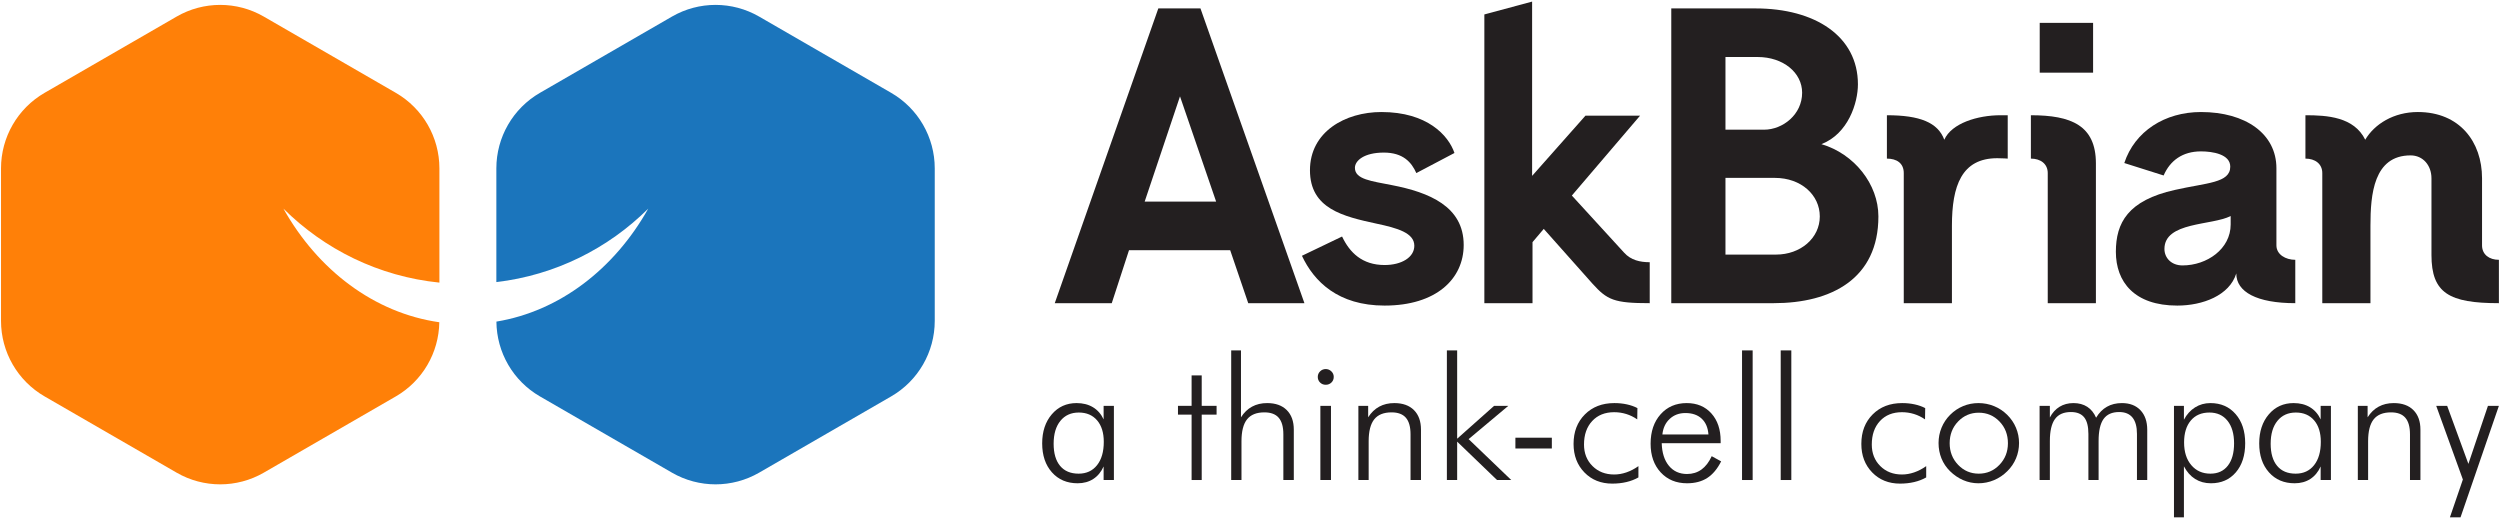 <svg xmlns="http://www.w3.org/2000/svg" xmlns:xlink="http://www.w3.org/1999/xlink" xmlns:serif="http://www.serif.com/" width="100%" height="100%" viewBox="0 0 741 154" xml:space="preserve" style="fill-rule:evenodd;clip-rule:evenodd;stroke-linejoin:round;stroke-miterlimit:2;">    <g id="ArtBoard1" transform="matrix(0.89,0,0,0.602,-164.282,-181.526)">        <rect x="184.508" y="301.569" width="832.672" height="256.285" style="fill:none;"></rect>        <g id="Layer-1" serif:id="Layer 1" transform="matrix(1.123,0,0,1.661,-72.506,-257.528)">            <g transform="matrix(1,0,0,1,493.214,454.088)">                <path d="M0,-89.984L-39.154,-112.59C-47.152,-117.207 -57.006,-117.207 -65.003,-112.59L-104.158,-89.984C-112.155,-85.366 -117.082,-76.833 -117.082,-67.598L-117.082,-33.885C-99.591,-35.944 -83.896,-43.87 -72.036,-55.666C-82.044,-37.843 -98.261,-25.272 -117.068,-22.173C-116.992,-13.021 -112.093,-4.582 -104.158,0L-65.003,22.605C-57.006,27.223 -47.152,27.223 -39.154,22.605L0,0C7.998,-4.618 12.925,-13.151 12.925,-22.387L12.925,-67.598C12.925,-76.833 7.998,-85.366 0,-89.984" style="fill:rgb(27,117,188);fill-rule:nonzero;"></path>            </g>            <g transform="matrix(1,-0,-0,1,228.84,336.542)">                <use xlink:href="#_Image1" x="215.548" y="1.502" width="65.004px" height="142.121px" transform="matrix(0.985,0,0,0.994,0,0)"></use>            </g>            <g transform="matrix(1,0,0,1,312.98,419.77)">                <path d="M0,-21.348C12.135,-9.277 28.28,-1.238 46.262,0.587L46.262,-33.28C46.262,-42.515 41.335,-51.048 33.338,-55.666L-5.817,-78.272C-13.814,-82.889 -23.668,-82.889 -31.666,-78.272L-70.82,-55.666C-78.818,-51.048 -83.745,-42.515 -83.745,-33.28L-83.745,11.931C-83.745,21.167 -78.818,29.7 -70.82,34.318L-31.666,56.923C-23.668,61.541 -13.814,61.541 -5.817,56.923L33.338,34.318C41.217,29.768 46.092,21.414 46.235,12.336C26.916,9.587 10.221,-3.146 0,-21.348" style="fill:rgb(255,128,8);fill-rule:nonzero;"></path>            </g>            <g transform="matrix(1,-0,-0,1,228.84,336.542)">                <use xlink:href="#_Image2" x="0.402" y="1.502" width="65.003px" height="142.121px" transform="matrix(0.985,0,0,0.994,0,0)"></use>            </g>            <g transform="matrix(1,0,0,1,578.87,400.382)">                <path d="M0,-35.232L-10.475,-4.046L10.713,-4.046L0,-35.232ZM-15.117,10.358L-20.236,26.07L-37.139,26.07L-6.428,-61.302L6.07,-61.302L36.901,26.07L20.235,26.07L14.879,10.358L-15.117,10.358Z" style="fill:rgb(35,31,32);fill-rule:nonzero;"></path>            </g>            <g transform="matrix(1,0,0,1,626.934,390.265)">                <path d="M0,16.428C2.262,21.189 5.952,24.878 12.618,24.878C17.618,24.878 21.426,22.618 21.426,19.166C21.426,15.356 16.427,13.927 10.237,12.618C0.357,10.475 -9.522,8.213 -9.522,-3.213C-9.522,-14.642 0.953,-20.473 11.666,-20.473C25.236,-20.473 31.544,-13.569 33.33,-8.333L22.022,-2.38C20.593,-5.595 18.094,-8.452 12.38,-8.452C6.547,-8.452 3.809,-6.07 3.809,-3.928C3.809,-0.476 8.809,0 14.761,1.192C25.831,3.333 36.068,7.499 36.068,18.927C36.068,29.044 27.855,36.901 12.618,36.901C-1.19,36.901 -8.333,29.759 -11.903,22.14L0,16.428Z" style="fill:rgb(35,31,32);fill-rule:nonzero;"></path>            </g>            <g transform="matrix(1,0,0,1,683.293,374.791)">                <path d="M0,13.926L15.831,-3.929L32.021,-3.929L11.784,19.759L27.26,36.663C29.283,38.924 32.021,39.52 34.878,39.52L34.878,51.661C24.283,51.661 22.26,50.708 17.855,45.828L3.452,29.64L0.119,33.567L0.119,51.661L-14.164,51.661L-14.164,-33.925L0,-37.735L0,13.926Z" style="fill:rgb(35,31,32);fill-rule:nonzero;"></path>            </g>            <g transform="matrix(1,0,0,1,755.631,353.483)">                <path d="M0,58.566C7.262,58.566 12.976,53.685 12.976,47.257C12.976,40.948 7.501,35.831 -0.356,35.831L-14.998,35.831L-14.998,58.566L0,58.566ZM-3.57,21.545C2.025,21.545 7.738,17.023 7.738,10.594C7.738,4.643 2.143,0 -5.475,0L-14.998,0L-14.998,21.545L-3.57,21.545ZM-31.068,-14.403L-6.07,-14.403C11.547,-14.403 24.283,-6.19 24.283,8.095C24.283,13.571 21.428,22.737 13.452,25.831C23.213,28.688 30.355,37.735 30.355,47.257C30.355,65.707 16.428,72.969 -0.713,72.969L-31.068,72.969L-31.068,-14.403Z" style="fill:rgb(35,31,32);fill-rule:nonzero;"></path>            </g>            <g transform="matrix(1,0,0,1,793.508,370.743)">                <path d="M0,55.709L0,17.142C0,14.166 -2.143,12.857 -5,12.857L-5,0C4.761,0 10.117,2.143 12.021,7.262C14.164,2.381 21.902,0 28.686,0L30.829,0L30.829,12.857C30.829,12.857 29.281,12.737 27.735,12.737C17.141,12.737 14.284,20.95 14.284,32.735L14.284,55.709L0,55.709Z" style="fill:rgb(35,31,32);fill-rule:nonzero;"></path>            </g>            <g transform="matrix(1,0,0,1,0,1.817)">                <path d="M833.825,341.548L849.656,341.548L849.656,356.309L833.825,356.309L833.825,341.548ZM836.206,424.635L836.206,386.068C836.206,383.33 834.064,381.782 831.207,381.782L831.207,368.926C843.11,368.926 850.49,371.902 850.49,383.211L850.49,424.635L836.206,424.635Z" style="fill:rgb(35,31,32);fill-rule:nonzero;"></path>            </g>            <g transform="matrix(1,0,0,1,890.453,393.837)">                <path d="M0,9.285L0,6.784C-5.595,9.641 -19.641,8.451 -19.641,16.545C-19.641,19.164 -17.618,21.426 -14.285,21.426C-7.023,21.426 0,16.545 0,9.285M13.569,15.475C13.569,18.212 16.307,19.76 19.164,19.76L19.164,32.615C7.736,32.615 1.666,29.283 1.666,23.807C-0.358,30.353 -8.332,33.33 -15.831,33.33C-28.569,33.33 -34.044,26.306 -34.044,17.379C-34.044,8.808 -30.473,2.142 -16.546,-0.953C-7.143,-3.094 -0.119,-2.977 -0.119,-7.857C-0.119,-11.546 -5.358,-12.38 -8.81,-12.38C-14.285,-12.38 -17.974,-9.642 -19.88,-5.237L-31.545,-8.928C-28.449,-18.331 -19.522,-24.045 -8.81,-24.045C4.403,-24.045 13.569,-17.617 13.569,-7.38L13.569,15.475Z" style="fill:rgb(35,31,32);fill-rule:nonzero;"></path>            </g>            <g transform="matrix(1,0,0,1,950.002,384.075)">                <path d="M0,28.093L0,5.356C0,1.548 -2.501,-1.429 -6.19,-1.429C-17.141,-1.429 -18.094,10.119 -18.094,19.403L-18.094,42.377L-32.377,42.377L-32.377,3.81C-32.377,1.072 -34.52,-0.476 -37.377,-0.476L-37.377,-13.333C-30.949,-13.333 -22.974,-12.855 -19.641,-6.071C-16.904,-10.712 -11.19,-14.284 -4.047,-14.284C8.333,-14.284 14.998,-5.476 14.998,5.356L14.998,25.236C14.998,27.974 17.141,29.522 19.998,29.522L19.998,42.377C5.237,42.377 0,39.4 0,28.093" style="fill:rgb(35,31,32);fill-rule:nonzero;"></path>            </g>            <g transform="matrix(1,0,0,1,541.396,467.791)">                <path d="M0,0.323C0,3.166 0.64,5.355 1.92,6.892C3.201,8.428 5.032,9.197 7.411,9.197C9.724,9.197 11.547,8.358 12.876,6.68C14.207,5.004 14.872,2.695 14.872,-0.247C14.872,-2.94 14.211,-5.06 12.889,-6.606C11.567,-8.15 9.757,-8.923 7.461,-8.923C5.164,-8.923 3.346,-8.101 2.008,-6.457C0.669,-4.812 0,-2.552 0,0.323M14.823,11.081L14.823,7.065C14.095,8.685 13.075,9.92 11.762,10.771C10.447,11.622 8.899,12.047 7.114,12.047C3.957,12.047 1.417,10.966 -0.509,8.8C-2.433,6.636 -3.396,3.777 -3.396,0.224C-3.396,-3.296 -2.446,-6.167 -0.545,-8.39C1.354,-10.612 3.808,-11.724 6.816,-11.724C8.683,-11.724 10.299,-11.315 11.663,-10.496C13.025,-9.679 14.079,-8.476 14.823,-6.89L14.823,-10.906L17.872,-10.906L17.872,11.081L14.823,11.081Z" style="fill:rgb(35,31,32);fill-rule:nonzero;"></path>            </g>            <g transform="matrix(1,0,0,1,582.31,467.247)">                <path d="M0,-7.759L-4.04,-7.759L-4.04,-10.362L0,-10.362L0,-19.384L2.999,-19.384L2.999,-10.362L7.411,-10.362L7.411,-7.759L2.999,-7.759L2.999,11.625L0,11.625L0,-7.759Z" style="fill:rgb(35,31,32);fill-rule:nonzero;"></path>            </g>            <g transform="matrix(1,0,0,1,594.055,440.452)">                <path d="M0,38.42L0,0L2.9,0L2.9,19.83C3.792,18.426 4.887,17.372 6.185,16.669C7.482,15.967 8.973,15.616 10.658,15.616C13.153,15.616 15.095,16.31 16.483,17.698C17.872,19.086 18.566,21.019 18.566,23.498L18.566,38.42L15.467,38.42L15.467,24.861C15.467,22.664 15.009,21.031 14.091,19.966C13.175,18.9 11.757,18.367 9.841,18.367C7.51,18.367 5.796,19.057 4.698,20.436C3.598,21.817 3.049,23.986 3.049,26.944L3.049,38.42L0,38.42Z" style="fill:rgb(35,31,32);fill-rule:nonzero;"></path>            </g>            <g transform="matrix(1,0,0,1,0,156.85)">                <path d="M620.498,300.035L623.646,300.035L623.646,322.021L620.498,322.021L620.498,300.035ZM619.729,291.459C619.729,290.815 619.96,290.265 620.423,289.81C620.885,289.356 621.44,289.129 622.084,289.129C622.729,289.129 623.286,289.356 623.758,289.81C624.228,290.265 624.464,290.815 624.464,291.459C624.464,292.12 624.237,292.674 623.781,293.12C623.327,293.566 622.761,293.789 622.084,293.789C621.423,293.789 620.866,293.566 620.41,293.12C619.956,292.674 619.729,292.12 619.729,291.459" style="fill:rgb(35,31,32);fill-rule:nonzero;"></path>            </g>            <g transform="matrix(1,0,0,1,631.771,456.068)">                <path d="M0,22.804L0,0.818L2.9,0.818L2.9,4.214C3.792,2.81 4.887,1.756 6.185,1.053C7.482,0.351 8.973,0 10.658,0C13.153,0 15.095,0.694 16.483,2.082C17.872,3.47 18.566,5.403 18.566,7.882L18.566,22.804L15.467,22.804L15.467,9.245C15.467,7.048 15.009,5.415 14.091,4.35C13.175,3.284 11.757,2.751 9.841,2.751C7.51,2.751 5.796,3.441 4.698,4.82C3.598,6.201 3.049,8.37 3.049,11.328L3.049,22.804L0,22.804Z" style="fill:rgb(35,31,32);fill-rule:nonzero;"></path>            </g>            <g transform="matrix(1,0,0,1,658.016,440.452)">                <path d="M0,38.42L0,0L3.049,0L3.049,26.175L14.005,16.434L18.219,16.434L6.445,26.299L19.086,38.42L14.872,38.42L3.049,27.043L3.049,38.42L0,38.42Z" style="fill:rgb(35,31,32);fill-rule:nonzero;"></path>            </g>            <g transform="matrix(1,0,0,1,0,167.856)">                <rect x="678.336" y="298.473" width="10.807" height="3.198" style="fill:rgb(35,31,32);"></rect>            </g>            <g transform="matrix(1,0,0,1,714.472,475.105)">                <path d="M0,-14.204C-1.025,-14.914 -2.116,-15.447 -3.272,-15.803C-4.429,-16.158 -5.619,-16.336 -6.841,-16.336C-9.568,-16.336 -11.741,-15.464 -13.36,-13.721C-14.98,-11.977 -15.789,-9.651 -15.789,-6.743C-15.789,-4.165 -14.951,-2.041 -13.274,-0.373C-11.596,1.297 -9.453,2.131 -6.841,2.131C-5.651,2.131 -4.45,1.925 -3.234,1.511C-2.021,1.099 -0.827,0.479 0.347,-0.348L0.347,2.998C-0.728,3.61 -1.918,4.068 -3.222,4.373C-4.528,4.68 -5.924,4.833 -7.411,4.833C-10.767,4.833 -13.518,3.729 -15.665,1.524C-17.814,-0.683 -18.888,-3.504 -18.888,-6.941C-18.888,-10.527 -17.768,-13.44 -15.529,-15.678C-13.29,-17.918 -10.378,-19.037 -6.792,-19.037C-5.47,-19.037 -4.226,-18.91 -3.062,-18.653C-1.896,-18.397 -0.86,-18.029 0.05,-17.55L0,-14.204Z" style="fill:rgb(35,31,32);fill-rule:nonzero;"></path>            </g>            <g transform="matrix(1,0,0,1,735.586,470.544)">                <path d="M0,-5.181C-0.149,-7.197 -0.818,-8.758 -2.008,-9.866C-3.198,-10.972 -4.809,-11.527 -6.841,-11.527C-8.692,-11.527 -10.241,-10.948 -11.489,-9.791C-12.737,-8.634 -13.459,-7.098 -13.658,-5.181L0,-5.181ZM3.619,-2.578L-13.856,-2.578C-13.774,0.264 -13.063,2.495 -11.724,4.114C-10.386,5.734 -8.593,6.543 -6.346,6.543C-4.726,6.543 -3.306,6.106 -2.082,5.23C-0.86,4.354 0.157,3.032 0.967,1.264L3.768,2.8C2.643,5.031 1.268,6.671 -0.359,7.721C-1.987,8.77 -3.983,9.295 -6.346,9.295C-9.568,9.295 -12.174,8.217 -14.166,6.059C-16.157,3.904 -17.153,1.074 -17.153,-2.43C-17.153,-6.032 -16.165,-8.94 -14.19,-11.155C-12.216,-13.369 -9.634,-14.476 -6.445,-14.476C-3.405,-14.476 -0.967,-13.456 0.868,-11.414C2.702,-9.374 3.619,-6.651 3.619,-3.248L3.619,-2.578Z" style="fill:rgb(35,31,32);fill-rule:nonzero;"></path>            </g>            <g transform="matrix(-1,0,0,1,1494.24,151.324)">                <rect x="745.545" y="289.128" width="3.148" height="38.42" style="fill:rgb(35,31,32);"></rect>            </g>            <g transform="matrix(-1,0,0,1,1517.18,151.324)">                <rect x="757.017" y="289.128" width="3.148" height="38.42" style="fill:rgb(35,31,32);"></rect>            </g>            <g transform="matrix(1,0,0,1,799.815,475.105)">                <path d="M0,-14.204C-1.025,-14.914 -2.116,-15.447 -3.272,-15.803C-4.429,-16.158 -5.619,-16.336 -6.841,-16.336C-9.568,-16.336 -11.741,-15.464 -13.36,-13.721C-14.98,-11.977 -15.789,-9.651 -15.789,-6.743C-15.789,-4.165 -14.951,-2.041 -13.274,-0.373C-11.596,1.297 -9.453,2.131 -6.841,2.131C-5.651,2.131 -4.45,1.925 -3.234,1.511C-2.021,1.099 -0.827,0.479 0.347,-0.348L0.347,2.998C-0.728,3.61 -1.918,4.068 -3.222,4.373C-4.528,4.68 -5.924,4.833 -7.411,4.833C-10.767,4.833 -13.518,3.729 -15.665,1.524C-17.814,-0.683 -18.888,-3.504 -18.888,-6.941C-18.888,-10.527 -17.768,-13.44 -15.529,-15.678C-13.29,-17.918 -10.378,-19.037 -6.792,-19.037C-5.47,-19.037 -4.226,-18.91 -3.062,-18.653C-1.896,-18.397 -0.86,-18.029 0.05,-17.55L0,-14.204Z" style="fill:rgb(35,31,32);fill-rule:nonzero;"></path>            </g>            <g transform="matrix(1,0,0,1,815.748,458.919)">                <path d="M0,18.069C2.412,18.069 4.458,17.197 6.134,15.453C7.812,13.71 8.651,11.575 8.651,9.046C8.651,6.485 7.816,4.337 6.147,2.602C4.478,0.867 2.429,-0.001 0,-0.001C-2.413,-0.001 -4.454,0.867 -6.122,2.602C-7.792,4.337 -8.626,6.485 -8.626,9.046C-8.626,11.575 -7.792,13.71 -6.122,15.453C-4.454,17.197 -2.413,18.069 0,18.069M-0.099,20.92C-1.67,20.92 -3.173,20.609 -4.61,19.991C-6.048,19.37 -7.354,18.482 -8.527,17.325C-9.634,16.235 -10.477,14.98 -11.055,13.558C-11.634,12.137 -11.923,10.617 -11.923,8.997C-11.923,7.395 -11.625,5.874 -11.03,4.436C-10.435,2.998 -9.585,1.726 -8.477,0.619C-7.354,-0.505 -6.073,-1.364 -4.635,-1.959C-3.198,-2.554 -1.686,-2.851 -0.099,-2.851C1.52,-2.851 3.061,-2.554 4.524,-1.959C5.986,-1.364 7.287,-0.505 8.428,0.619C9.568,1.743 10.439,3.023 11.042,4.461C11.646,5.898 11.947,7.41 11.947,8.997C11.947,10.583 11.65,12.091 11.055,13.52C10.46,14.95 9.601,16.219 8.477,17.325C7.32,18.482 6.002,19.37 4.524,19.991C3.045,20.609 1.503,20.92 -0.099,20.92" style="fill:rgb(35,31,32);fill-rule:nonzero;"></path>            </g>            <g transform="matrix(1,0,0,1,836.837,456.068)">                <path d="M0,22.804L-3.049,22.804L-3.049,0.818L0,0.818L0,4.263C0.727,2.875 1.686,1.818 2.875,1.09C4.065,0.364 5.436,0 6.99,0C8.592,0 9.961,0.368 11.092,1.102C12.224,1.838 13.096,2.917 13.707,4.338C14.583,2.884 15.657,1.796 16.93,1.079C18.202,0.359 19.681,0 21.367,0C23.697,0 25.531,0.706 26.869,2.12C28.208,3.531 28.877,5.47 28.877,7.932L28.877,22.804L25.828,22.804L25.828,9.146C25.828,6.999 25.386,5.379 24.503,4.288C23.618,3.197 22.3,2.652 20.549,2.652C18.45,2.652 16.909,3.338 15.926,4.709C14.943,6.082 14.451,8.254 14.451,11.228L14.451,22.804L11.427,22.804L11.427,9.146C11.427,6.9 11.005,5.255 10.163,4.214C9.32,3.173 8.014,2.652 6.246,2.652C4.098,2.652 2.519,3.346 1.512,4.734C0.504,6.122 0,8.288 0,11.228L0,22.804Z" style="fill:rgb(35,31,32);fill-rule:nonzero;"></path>            </g>            <g transform="matrix(1,0,0,1,891.463,477.98)">                <path d="M0,-9.965C0,-12.807 -0.648,-15.042 -1.946,-16.669C-3.243,-18.297 -5.032,-19.111 -7.312,-19.111C-9.659,-19.111 -11.497,-18.322 -12.827,-16.745C-14.157,-15.166 -14.823,-12.997 -14.823,-10.238C-14.823,-7.428 -14.108,-5.185 -12.678,-3.508C-11.249,-1.831 -9.362,-0.992 -7.015,-0.992C-4.801,-0.992 -3.078,-1.781 -1.847,-3.36C-0.616,-4.937 0,-7.139 0,-9.965M-17.822,11.947L-17.822,-21.094L-14.872,-21.094L-14.872,-16.98C-14.03,-18.566 -12.931,-19.785 -11.576,-20.635C-10.221,-21.487 -8.7,-21.912 -7.015,-21.912C-3.925,-21.912 -1.434,-20.826 0.459,-18.652C2.351,-16.48 3.297,-13.6 3.297,-10.015C3.297,-6.412 2.371,-3.532 0.521,-1.377C-1.331,0.781 -3.792,1.858 -6.866,1.858C-8.635,1.858 -10.196,1.433 -11.551,0.582C-12.906,-0.269 -14.014,-1.521 -14.872,-3.173L-14.872,11.947L-17.822,11.947Z" style="fill:rgb(35,31,32);fill-rule:nonzero;"></path>            </g>            <g transform="matrix(1,0,0,1,902.315,467.791)">                <path d="M0,0.323C0,3.166 0.641,5.355 1.921,6.892C3.201,8.428 5.032,9.197 7.411,9.197C9.724,9.197 11.547,8.358 12.876,6.68C14.207,5.004 14.872,2.695 14.872,-0.247C14.872,-2.94 14.211,-5.06 12.889,-6.606C11.567,-8.15 9.757,-8.923 7.461,-8.923C5.164,-8.923 3.346,-8.101 2.008,-6.457C0.669,-4.812 0,-2.552 0,0.323M14.823,11.081L14.823,7.065C14.095,8.685 13.075,9.92 11.762,10.771C10.447,11.622 8.899,12.047 7.114,12.047C3.957,12.047 1.417,10.966 -0.509,8.8C-2.433,6.636 -3.396,3.777 -3.396,0.224C-3.396,-3.296 -2.446,-6.167 -0.545,-8.39C1.354,-10.612 3.808,-11.724 6.816,-11.724C8.683,-11.724 10.299,-11.315 11.663,-10.496C13.025,-9.679 14.079,-8.476 14.823,-6.89L14.823,-10.906L17.872,-10.906L17.872,11.081L14.823,11.081Z" style="fill:rgb(35,31,32);fill-rule:nonzero;"></path>            </g>            <g transform="matrix(1,0,0,1,928.164,456.068)">                <path d="M0,22.804L0,0.818L2.9,0.818L2.9,4.214C3.792,2.81 4.887,1.756 6.185,1.053C7.482,0.351 8.973,0 10.659,0C13.153,0 15.095,0.694 16.483,2.082C17.872,3.47 18.566,5.403 18.566,7.882L18.566,22.804L15.467,22.804L15.467,9.245C15.467,7.048 15.009,5.415 14.091,4.35C13.175,3.284 11.757,2.751 9.841,2.751C7.51,2.751 5.796,3.441 4.698,4.82C3.598,6.201 3.049,8.37 3.049,11.328L3.049,22.804L0,22.804Z" style="fill:rgb(35,31,32);fill-rule:nonzero;"></path>            </g>            <g transform="matrix(1,0,0,1,951.41,489.926)">                <path d="M0,-33.041L3.247,-33.041L9.543,-15.839L15.343,-33.041L18.59,-33.041L7.213,0L4.065,0L7.907,-11.203L0,-33.041Z" style="fill:rgb(35,31,32);fill-rule:nonzero;"></path>            </g>        </g>    </g>    <defs>        <image id="_Image1" width="66px" height="143px"></image>        <image id="_Image2" width="66px" height="143px"></image>    </defs></svg>